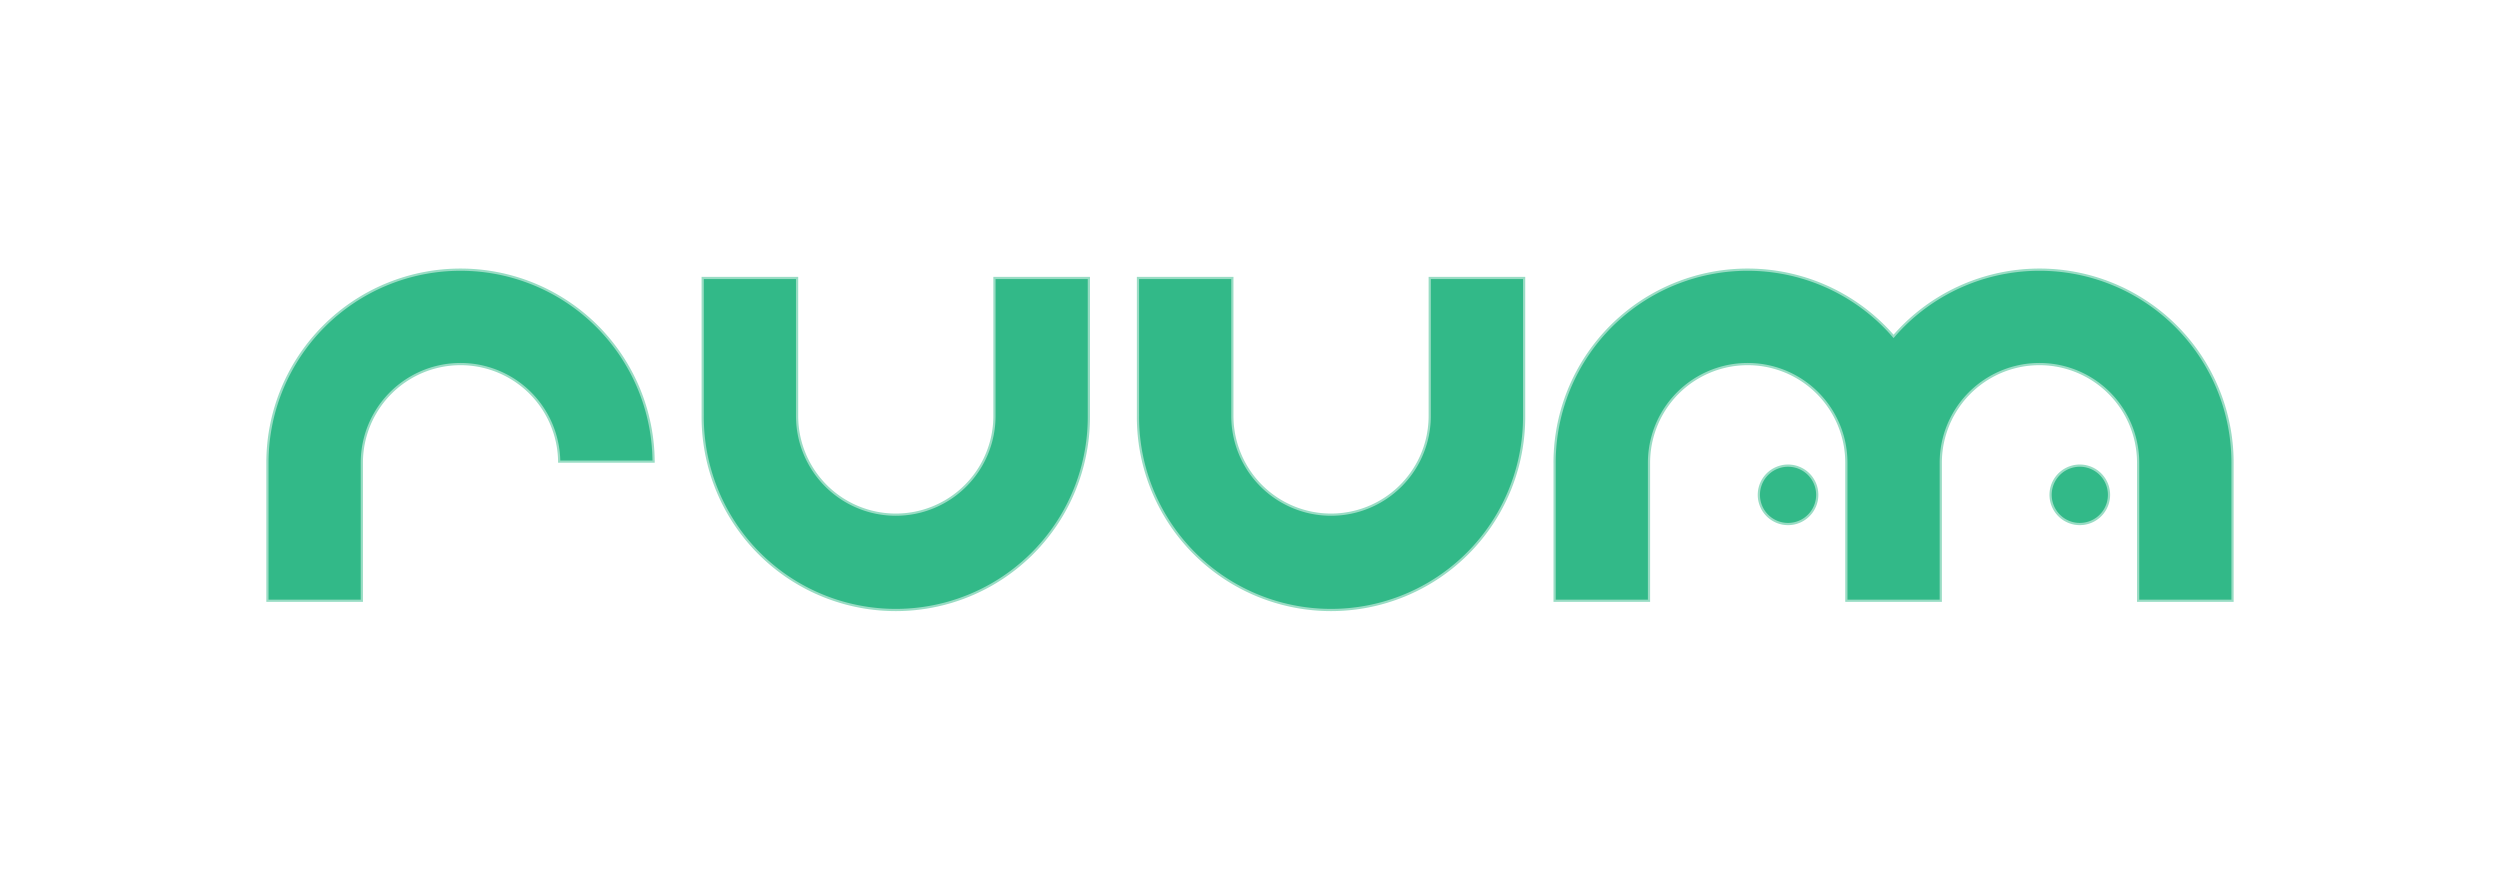 <svg xmlns="http://www.w3.org/2000/svg" xmlns:xlink="http://www.w3.org/1999/xlink" width="563.184" height="196.957" viewBox="0 0 563.184 196.957">
  <defs>
    <filter id="合体_6" x="0" y="0" width="563.184" height="196.957" filterUnits="userSpaceOnUse">
      <feOffset input="SourceAlpha"/>
      <feGaussianBlur stdDeviation="20" result="blur"/>
      <feFlood flood-color="#fff"/>
      <feComposite operator="in" in2="blur"/>
      <feComposite in="SourceGraphic"/>
    </filter>
    <filter id="合体_14" x="15" y="15" width="533.184" height="166.957" filterUnits="userSpaceOnUse">
      <feOffset input="SourceAlpha"/>
      <feGaussianBlur stdDeviation="15" result="blur-2"/>
      <feFlood flood-color="#fff"/>
      <feComposite operator="in" in2="blur-2"/>
      <feComposite in="SourceGraphic"/>
    </filter>
    <filter id="合体_13" x="30" y="30" width="503.184" height="136.957" filterUnits="userSpaceOnUse">
      <feOffset input="SourceAlpha"/>
      <feGaussianBlur stdDeviation="10" result="blur-3"/>
      <feFlood flood-color="#fff"/>
      <feComposite operator="in" in2="blur-3"/>
      <feComposite in="SourceGraphic"/>
    </filter>
    <filter id="合体_12" x="44.5" y="45" width="474.184" height="107.957" filterUnits="userSpaceOnUse">
      <feOffset input="SourceAlpha"/>
      <feGaussianBlur stdDeviation="5" result="blur-4"/>
      <feFlood flood-color="#fff"/>
      <feComposite operator="in" in2="blur-4"/>
      <feComposite in="SourceGraphic"/>
    </filter>
  </defs>
  <g id="グループ_22837" data-name="グループ 22837" transform="translate(-429.884 -172)">
    <g transform="matrix(1, 0, 0, 1, 429.88, 172)" filter="url(#合体_6)">
      <path id="合体_6-2" data-name="合体 6" d="M196.106,33.21V1.866h21.767V33.21a21.98,21.98,0,1,0,43.96,0V1.866H283.6V33.21a43.747,43.747,0,1,1-87.493,0Zm-98.054,0V1.866h21.767V33.21a21.98,21.98,0,1,0,43.96,0V1.866h21.767V33.21a43.747,43.747,0,1,1-87.493,0ZM421.418,75.092V43.747a21.98,21.98,0,0,0-43.96,0V75.092H355.691V43.747a21.98,21.98,0,0,0-43.96,0V75.092H289.965V43.747A43.729,43.729,0,0,1,366.574,14.9a43.729,43.729,0,0,1,76.61,28.845V75.092ZM0,75.091V43.747a43.747,43.747,0,0,1,87.494,0H65.727a21.98,21.98,0,1,0-43.96,0V75.091ZM407.2,57.67a6.79,6.79,0,0,1-1.281-.389A6.784,6.784,0,0,1,403.7,55.8a6.826,6.826,0,0,1,3.5-11.524,6.826,6.826,0,0,1,7.639,4.083,6.828,6.828,0,0,1-7.639,9.31Zm-65.728,0a6.832,6.832,0,0,1-1.281-.389,6.818,6.818,0,0,1-3.695-3.695,6.829,6.829,0,0,1,8.92-8.921,6.818,6.818,0,0,1,3.064,2.515,6.828,6.828,0,0,1-7.009,10.49Z" transform="translate(60 60)" fill="#fff"/>
    </g>
    <g id="グループ_22836" data-name="グループ 22836">
      <g transform="matrix(1, 0, 0, 1, 429.88, 172)" filter="url(#合体_14)">
        <path id="合体_14-2" data-name="合体 14" d="M196.106,33.21V1.866h21.767V33.21a21.98,21.98,0,1,0,43.96,0V1.866H283.6V33.21a43.747,43.747,0,1,1-87.493,0Zm-98.054,0V1.866h21.767V33.21a21.98,21.98,0,1,0,43.96,0V1.866h21.767V33.21a43.747,43.747,0,1,1-87.493,0ZM421.418,75.092V43.747a21.98,21.98,0,0,0-43.96,0V75.092H355.691V43.747a21.98,21.98,0,0,0-43.96,0V75.092H289.965V43.747A43.729,43.729,0,0,1,366.574,14.9a43.729,43.729,0,0,1,76.61,28.845V75.092ZM0,75.091V43.747a43.747,43.747,0,0,1,87.494,0H65.727a21.98,21.98,0,1,0-43.96,0V75.091ZM407.2,57.67a6.79,6.79,0,0,1-1.281-.389A6.784,6.784,0,0,1,403.7,55.8a6.826,6.826,0,0,1,3.5-11.524,6.826,6.826,0,0,1,7.639,4.083,6.828,6.828,0,0,1-7.639,9.31Zm-65.728,0a6.832,6.832,0,0,1-1.281-.389,6.818,6.818,0,0,1-3.695-3.695,6.829,6.829,0,0,1,8.92-8.921,6.818,6.818,0,0,1,3.064,2.515,6.828,6.828,0,0,1-7.009,10.49Z" transform="translate(60 60)" fill="#fff"/>
      </g>
      <g id="グループ_22835" data-name="グループ 22835">
        <g transform="matrix(1, 0, 0, 1, 429.88, 172)" filter="url(#合体_13)">
          <path id="合体_13-2" data-name="合体 13" d="M196.106,33.21V1.866h21.767V33.21a21.98,21.98,0,1,0,43.96,0V1.866H283.6V33.21a43.747,43.747,0,1,1-87.493,0Zm-98.054,0V1.866h21.767V33.21a21.98,21.98,0,1,0,43.96,0V1.866h21.767V33.21a43.747,43.747,0,1,1-87.493,0ZM421.418,75.092V43.747a21.98,21.98,0,0,0-43.96,0V75.092H355.691V43.747a21.98,21.98,0,0,0-43.96,0V75.092H289.965V43.747A43.729,43.729,0,0,1,366.574,14.9a43.729,43.729,0,0,1,76.61,28.845V75.092ZM0,75.091V43.747a43.747,43.747,0,0,1,87.494,0H65.727a21.98,21.98,0,1,0-43.96,0V75.091ZM407.2,57.67a6.79,6.79,0,0,1-1.281-.389A6.784,6.784,0,0,1,403.7,55.8a6.826,6.826,0,0,1,3.5-11.524,6.826,6.826,0,0,1,7.639,4.083,6.828,6.828,0,0,1-7.639,9.31Zm-65.728,0a6.832,6.832,0,0,1-1.281-.389,6.818,6.818,0,0,1-3.695-3.695,6.829,6.829,0,0,1,8.92-8.921,6.818,6.818,0,0,1,3.064,2.515,6.828,6.828,0,0,1-7.009,10.49Z" transform="translate(60 60)" fill="#fff"/>
        </g>
        <g transform="matrix(1, 0, 0, 1, 429.88, 172)" filter="url(#合体_12)">
          <path id="合体_12-2" data-name="合体 12" d="M196.106,33.21V1.866h21.767V33.21a21.98,21.98,0,1,0,43.96,0V1.866H283.6V33.21a43.747,43.747,0,1,1-87.493,0Zm-98.054,0V1.866h21.767V33.21a21.98,21.98,0,1,0,43.96,0V1.866h21.767V33.21a43.747,43.747,0,1,1-87.493,0ZM421.418,75.092V43.747a21.98,21.98,0,0,0-43.96,0V75.092H355.691V43.747a21.98,21.98,0,0,0-43.96,0V75.092H289.965V43.747A43.729,43.729,0,0,1,366.574,14.9a43.729,43.729,0,0,1,76.61,28.845V75.092ZM0,75.091V43.747a43.747,43.747,0,0,1,87.494,0H65.727a21.98,21.98,0,1,0-43.96,0V75.091ZM407.2,57.67a6.79,6.79,0,0,1-1.281-.389A6.784,6.784,0,0,1,403.7,55.8a6.826,6.826,0,0,1,3.5-11.524,6.826,6.826,0,0,1,7.639,4.083,6.828,6.828,0,0,1-7.639,9.31Zm-65.728,0a6.832,6.832,0,0,1-1.281-.389,6.818,6.818,0,0,1-3.695-3.695,6.829,6.829,0,0,1,8.92-8.921,6.818,6.818,0,0,1,3.064,2.515,6.828,6.828,0,0,1-7.009,10.49Z" transform="translate(60 60.5)" fill="#32b988" stroke="rgba(255,255,255,0.5)" stroke-miterlimit="10" stroke-width="1"/>
        </g>
      </g>
    </g>
  </g>
</svg>

